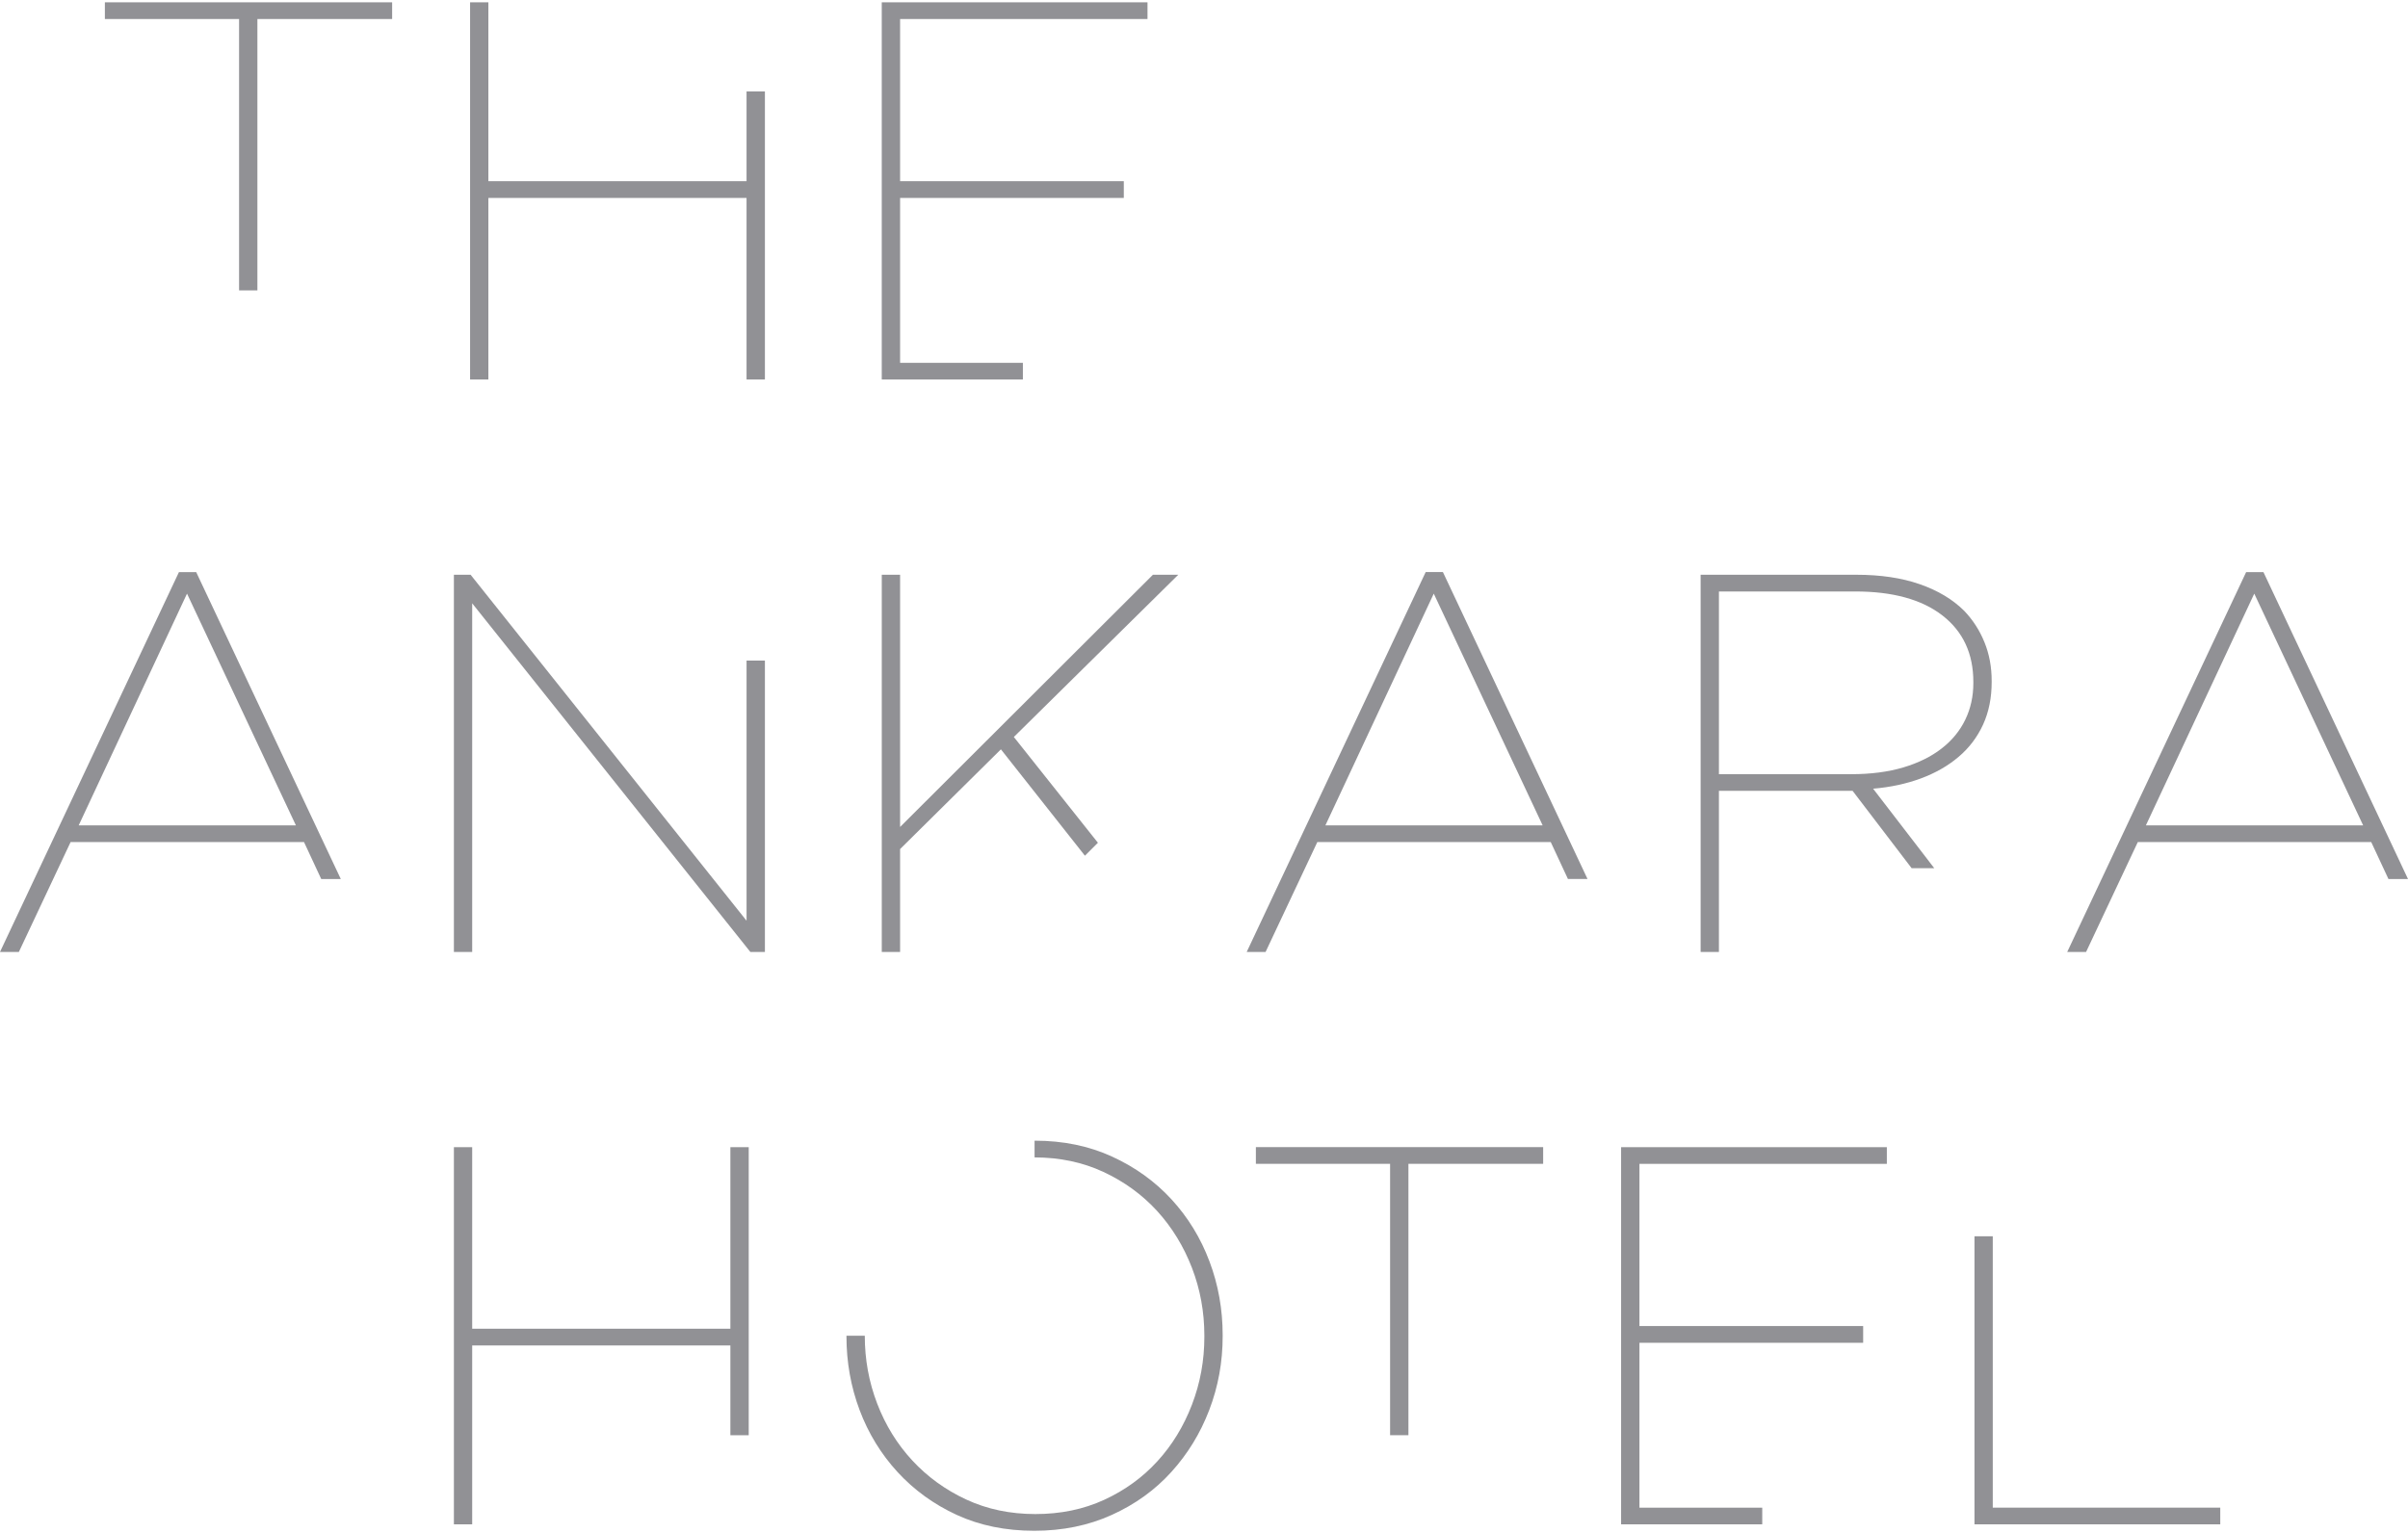 <?xml version="1.0" encoding="utf-8"?>
<!-- Generator: Adobe Illustrator 15.0.0, SVG Export Plug-In . SVG Version: 6.00 Build 0)  -->
<!DOCTYPE svg PUBLIC "-//W3C//DTD SVG 1.1//EN" "http://www.w3.org/Graphics/SVG/1.1/DTD/svg11.dtd">
<svg version="1.1" id="Layer_1" xmlns="http://www.w3.org/2000/svg" xmlns:xlink="http://www.w3.org/1999/xlink" x="0px" y="0px"
	 width="190px" height="121px" viewBox="0 0 190 121" enable-background="new 0 0 190 121" xml:space="preserve">
<g>
	<polygon fill="#919195" points="57.63,104.869 37.257,104.869 37.257,90.54 35.814,90.54 35.814,120.308 37.257,120.308 
		37.257,106.19 57.63,106.19 57.63,113.276 59.077,113.276 59.077,90.54 57.63,90.54 	"/>
	<polygon fill="#919195" points="99.094,91.855 109.683,91.855 109.683,113.273 111.13,113.273 111.13,91.855 121.761,91.855 
		121.761,90.536 99.094,90.536 	"/>
	<polygon fill="#919195" points="127.911,120.308 139.047,120.308 139.047,118.994 129.358,118.994 129.358,105.98 147.01,105.98 
		147.01,104.658 129.358,104.658 129.358,91.858 148.879,91.858 148.879,90.54 127.911,90.54 	"/>
	<polygon fill="#919195" points="157.237,97.573 155.794,97.573 155.794,120.308 175.187,120.308 175.187,118.991 157.237,118.991 	
		"/>
	<path fill="#919195" d="M92.438,94.662c-1.302-1.415-2.866-2.544-4.693-3.378c-1.824-0.837-3.856-1.256-6.095-1.256
		c-0.006,0-0.012,0.002-0.019,0.002v1.318c1.978,0.003,3.792,0.382,5.433,1.146c1.644,0.765,3.056,1.793,4.236,3.081
		c1.177,1.294,2.094,2.79,2.749,4.489c0.655,1.699,0.979,3.485,0.979,5.357v0.086c0,1.87-0.325,3.655-0.979,5.359
		c-0.654,1.702-1.561,3.19-2.728,4.464c-1.163,1.276-2.562,2.291-4.195,3.043c-1.633,0.751-3.443,1.124-5.43,1.124
		c-1.99,0-3.807-0.381-5.455-1.146c-1.647-0.765-3.067-1.797-4.258-3.084c-1.193-1.29-2.118-2.786-2.768-4.485
		c-0.655-1.702-0.98-3.488-0.98-5.361h-1.446v0.045c0,2.042,0.346,3.98,1.038,5.826c0.695,1.845,1.692,3.47,2.994,4.89
		c1.305,1.42,2.863,2.548,4.672,3.382c1.814,0.834,3.853,1.252,6.116,1.252c2.236,0,4.275-0.418,6.116-1.252
		c1.841-0.834,3.406-1.962,4.693-3.382s2.288-3.045,2.994-4.89c0.707-1.846,1.062-3.784,1.062-5.826v-0.087
		c0-2.041-0.346-3.983-1.042-5.824C94.74,97.711,93.74,96.081,92.438,94.662"/>
	<polygon fill="#919195" points="18.864,22.919 20.31,22.919 20.31,1.501 30.941,1.501 30.941,0.183 8.275,0.183 8.275,1.501 
		18.864,1.501 	"/>
	<polygon fill="#919195" points="58.906,29.952 60.354,29.952 60.354,7.215 58.906,7.215 58.906,14.3 38.535,14.3 38.535,0.183 
		37.092,0.183 37.092,29.952 38.535,29.952 38.535,15.622 58.906,15.622 	"/>
	<polygon fill="#919195" points="80.709,28.636 71.021,28.636 71.021,15.622 88.672,15.622 88.672,14.3 71.021,14.3 71.021,1.501 
		90.542,1.501 90.542,0.183 69.574,0.183 69.574,29.952 80.709,29.952 	"/>
	<polygon fill="#919195" points="35.814,45.363 35.814,75.132 37.257,75.132 37.257,47.616 59.205,75.132 60.354,75.132 
		60.354,52.138 58.906,52.138 58.906,72.668 37.133,45.363 	"/>
	<polygon fill="#919195" points="92.968,45.363 90.968,45.363 71.021,65.268 71.021,45.363 69.575,45.363 69.575,75.132 
		71.021,75.132 71.021,67.012 78.975,59.142 85.604,67.537 86.629,66.514 79.996,58.166 	"/>
	<path fill="#919195" d="M154.984,48.211c-0.91-0.907-2.079-1.606-3.51-2.104c-1.433-0.499-3.098-0.745-4.997-0.745h-12.291v29.77
		h1.443V62.417h10.549l4.656,6.104h1.785l-4.824-6.274c1.36-0.114,2.616-0.384,3.762-0.807c1.149-0.425,2.143-0.993,2.98-1.703
		c0.835-0.706,1.478-1.557,1.935-2.55c0.453-0.994,0.678-2.111,0.678-3.361v-0.083c0-1.107-0.189-2.128-0.573-3.063
		C156.196,49.742,155.663,48.921,154.984,48.211 M155.704,53.912c0,1.049-0.211,2.011-0.637,2.891
		c-0.425,0.879-1.048,1.64-1.872,2.277c-0.82,0.637-1.828,1.135-3.018,1.489c-1.191,0.353-2.552,0.533-4.085,0.533H135.63V46.682
		h10.761c2.949,0,5.24,0.629,6.87,1.89c1.631,1.267,2.443,3.015,2.443,5.254V53.912z"/>
	<path fill="#919195" d="M178.593,45.152h-1.363l-14.118,29.98h1.488l4.081-8.673h18.417l1.359,2.917H190L178.593,45.152z
		 M169.32,65.14l8.55-18.288l8.59,18.288H169.32z"/>
	<path fill="#919195" d="M14.12,45.152L0,75.132h1.488l4.083-8.673h18.417l1.358,2.917h1.544L15.48,45.152H14.12z M6.21,65.14
		l8.546-18.288l8.591,18.288H6.21z"/>
	<path fill="#919195" d="M103.942,66.459h18.417l1.358,2.916h1.545l-11.41-24.224h-1.36L98.37,75.132h1.489L103.942,66.459z
		 M113.129,46.852l8.591,18.288h-17.14L113.129,46.852z"/>
</g>
</svg>
